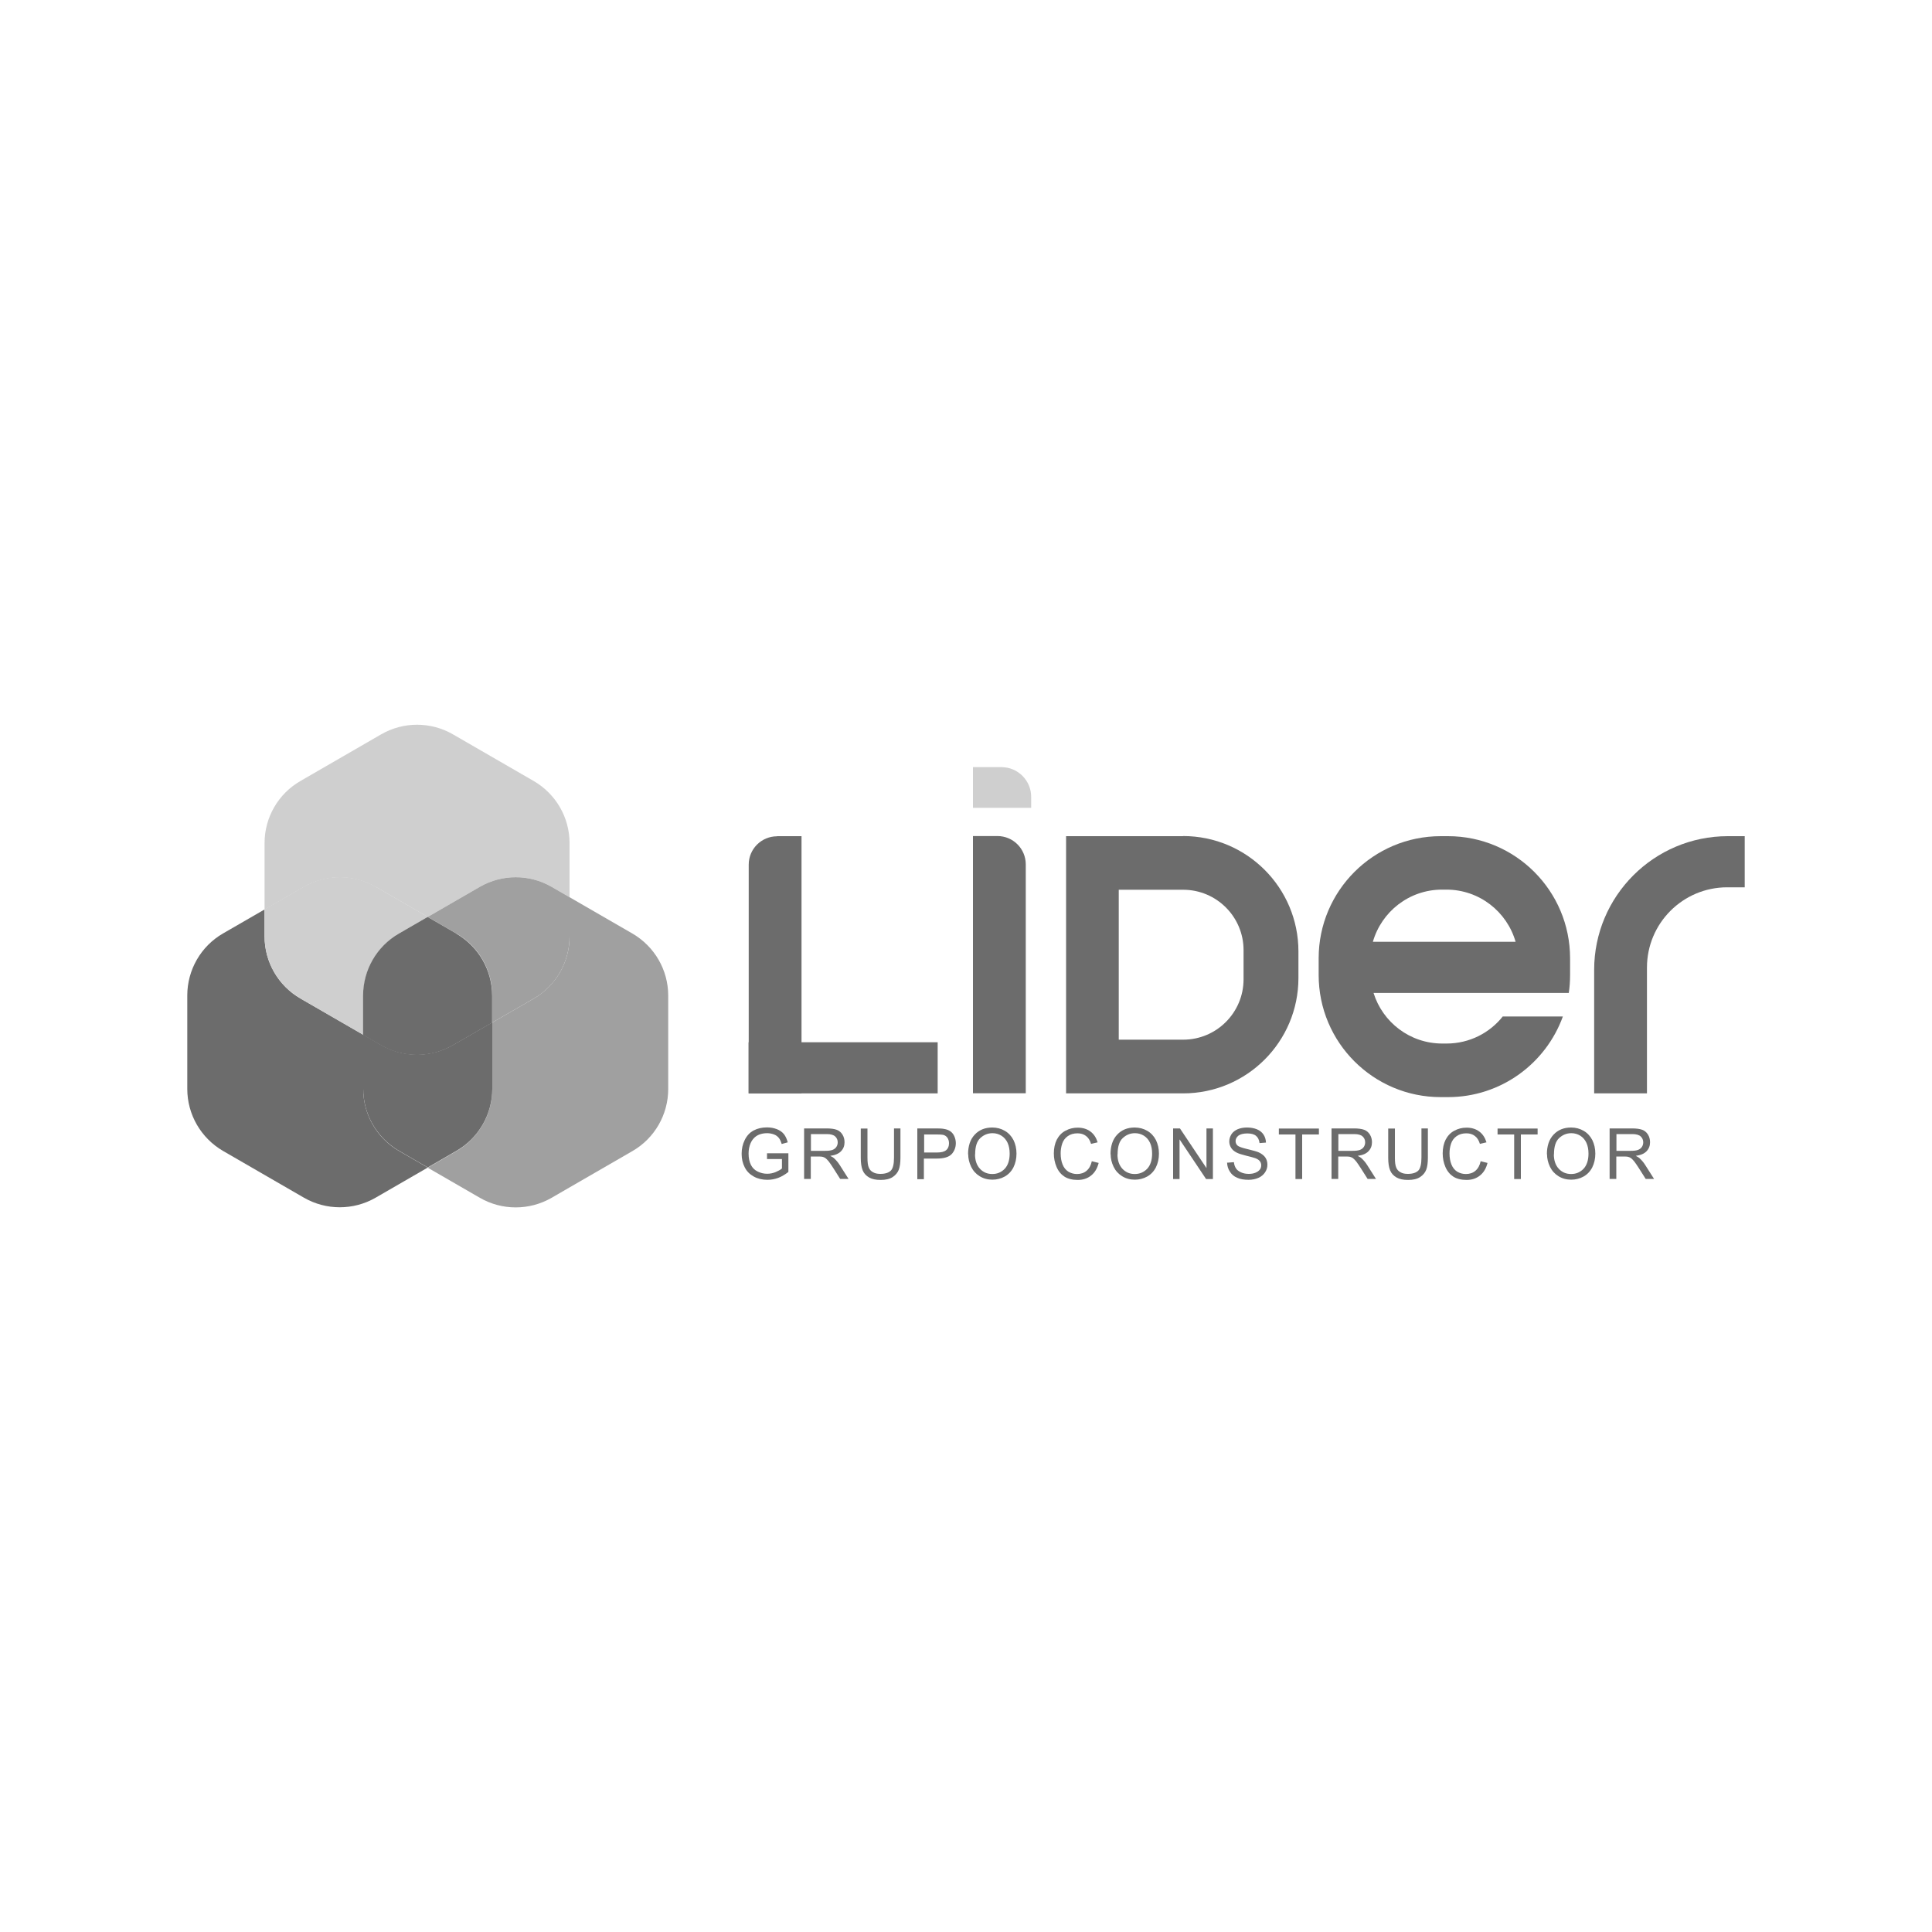 <?xml version="1.0" encoding="UTF-8"?><svg id="Capa_1" xmlns="http://www.w3.org/2000/svg" viewBox="0 0 150 150"><defs><style>.cls-1{fill:#c3c3c3;}.cls-2{opacity:.8;}.cls-3{fill:#474747;}.cls-4{fill:#888;}</style></defs><g class="cls-2"><rect class="cls-3" x="58.12" y="80.92" width="14.68" height="3.97"/><path class="cls-3" d="M60.33,64.92h1.9v19.97h-4.1v-17.76c0-1.22,.99-2.2,2.2-2.2Z"/><path class="cls-3" d="M75.55,64.92h4.1v19.97h-1.9c-1.22,0-2.2-.99-2.2-2.2v-17.76h0Z" transform="translate(155.19 149.8) rotate(-180)"/><path class="cls-1" d="M75.55,59.56h4.52v3.16h-2.21c-1.28,0-2.31-1.04-2.31-2.31v-.84h0Z" transform="translate(155.61 122.28) rotate(-180)"/><path class="cls-3" d="M135.47,64.92h-1.32c-5.73,0-10.38,4.65-10.38,10.38v9.59h4.1v-9.77c0-3.44,2.79-6.23,6.23-6.23h1.36v-3.97Z"/><path class="cls-3" d="M91.85,64.92h-9.08v19.97h9.08c4.95,0,8.96-4.01,8.96-8.96v-2.06c0-4.95-4.01-8.96-8.96-8.96Zm4.7,11.11c0,2.59-2.1,4.69-4.69,4.69h-5v-11.64h5c2.59,0,4.69,2.1,4.69,4.69v2.26Z"/><path class="cls-3" d="M116.68,78.91c-1.02,1.29-2.6,2.11-4.37,2.11h-.33c-2.51,0-4.63-1.65-5.34-3.93h15.16c.07-.46,.1-.92,.1-1.39v-1.3c0-5.23-4.24-9.48-9.48-9.48h-.56c-5.23,0-9.48,4.24-9.48,9.48v1.3c0,5.23,4.24,9.48,9.48,9.48h.56c4.11,0,7.6-2.61,8.92-6.26h-4.66Zm-4.71-9.84h.33c2.55,0,4.7,1.71,5.37,4.05h-11.08c.67-2.34,2.82-4.05,5.37-4.05Z"/><g><path class="cls-4" d="M49.1,72.48l-4.88-2.82v3.05c0,1.99-1.06,3.82-2.78,4.82l-3.22,1.86v5.16c0,1.99-1.06,3.82-2.78,4.82l-2.23,1.29,4.05,2.34c1.72,.99,3.84,.99,5.56,0l6.28-3.63c1.72-.99,2.78-2.83,2.78-4.82v-7.25c0-1.99-1.06-3.82-2.78-4.82Z"/><path class="cls-3" d="M28.2,84.54v-4.2l-4.88-2.82c-1.72-.99-2.78-2.83-2.78-4.82v-2.09l-3.22,1.86c-1.72,.99-2.78,2.83-2.78,4.82v7.25c0,1.99,1.06,3.82,2.78,4.82l6.28,3.63c1.72,.99,3.84,.99,5.56,0l4.05-2.34-2.23-1.29c-1.72-.99-2.78-2.83-2.78-4.82Z"/><path class="cls-3" d="M38.22,84.54v-5.16l-3.06,1.76c-1.72,.99-3.84,.99-5.56,0l-1.4-.81v4.2c0,1.99,1.06,3.82,2.78,4.82l2.23,1.29,2.23-1.29c1.72-.99,2.78-2.83,2.78-4.82Z"/><path class="cls-1" d="M29.16,68.85l4.05,2.34,4.05-2.34c1.72-.99,3.84-.99,5.56,0l1.4,.81v-4.2c0-1.99-1.06-3.82-2.78-4.82l-6.28-3.63c-1.72-.99-3.84-.99-5.56,0l-6.28,3.63c-1.72,.99-2.78,2.83-2.78,4.82v5.16l3.06-1.76c1.72-.99,3.84-.99,5.56,0Z"/><path class="cls-4" d="M37.26,68.85l-4.05,2.34,2.23,1.29c1.72,.99,2.78,2.83,2.78,4.82v2.09l3.22-1.86c1.72-.99,2.78-2.83,2.78-4.82v-3.05l-1.4-.81c-1.72-.99-3.84-.99-5.56,0Z"/><path class="cls-1" d="M23.32,77.52l4.88,2.82v-3.05c0-1.99,1.06-3.82,2.78-4.82l2.23-1.29-4.05-2.34c-1.72-.99-3.84-.99-5.56,0l-3.06,1.76v2.09c0,1.99,1.06,3.82,2.78,4.82Z"/><path class="cls-3" d="M35.43,72.48l-2.23-1.29-2.23,1.29c-1.72,.99-2.78,2.83-2.78,4.82v3.05l1.4,.81c1.72,.99,3.84,.99,5.56,0l3.06-1.76v-2.09c0-1.99-1.06-3.82-2.78-4.82Z"/></g><g><path class="cls-3" d="M59.55,90v-.46h1.66v1.45c-.26,.2-.52,.36-.79,.46-.27,.1-.55,.15-.84,.15-.39,0-.74-.08-1.05-.25s-.55-.4-.71-.72c-.16-.31-.24-.66-.24-1.05s.08-.74,.24-1.07c.16-.33,.39-.58,.69-.74,.3-.16,.65-.24,1.04-.24,.28,0,.54,.05,.77,.14s.41,.22,.54,.38c.13,.16,.23,.38,.3,.64l-.47,.13c-.06-.2-.13-.36-.22-.47-.09-.11-.21-.21-.37-.27s-.34-.1-.54-.1c-.24,0-.44,.04-.62,.11-.17,.07-.31,.17-.42,.29s-.19,.25-.25,.39c-.1,.24-.15,.51-.15,.79,0,.35,.06,.64,.18,.88s.3,.41,.53,.52c.23,.11,.47,.17,.73,.17,.22,0,.44-.04,.66-.13,.21-.09,.38-.18,.49-.28v-.73h-1.15Z"/><path class="cls-3" d="M62.43,91.54v-3.93h1.74c.35,0,.62,.04,.8,.11s.33,.19,.44,.37c.11,.18,.16,.38,.16,.59,0,.28-.09,.51-.27,.7-.18,.19-.46,.31-.84,.36,.14,.07,.24,.13,.31,.2,.15,.14,.3,.31,.43,.52l.68,1.07h-.65l-.52-.82c-.15-.24-.28-.42-.37-.54-.1-.12-.19-.21-.26-.26s-.16-.08-.24-.1c-.06-.01-.16-.02-.29-.02h-.6v1.74h-.52Zm.52-2.19h1.12c.24,0,.42-.02,.56-.07,.13-.05,.24-.13,.31-.24s.1-.23,.1-.35c0-.19-.07-.34-.2-.46-.13-.12-.35-.18-.64-.18h-1.24v1.3Z"/><path class="cls-3" d="M69.39,87.61h.52v2.27c0,.39-.04,.71-.13,.94-.09,.23-.25,.42-.48,.57-.23,.15-.54,.22-.92,.22s-.67-.06-.9-.19c-.23-.13-.4-.31-.5-.55-.1-.24-.15-.57-.15-.98v-2.27h.52v2.27c0,.34,.03,.59,.1,.75,.06,.16,.17,.29,.33,.37,.15,.09,.34,.13,.57,.13,.38,0,.65-.09,.82-.26,.16-.17,.24-.51,.24-1v-2.27Z"/><path class="cls-3" d="M71.22,91.54v-3.93h1.48c.26,0,.46,.01,.6,.04,.19,.03,.35,.09,.48,.18,.13,.09,.24,.22,.31,.38s.12,.34,.12,.54c0,.33-.11,.62-.32,.85-.21,.23-.6,.35-1.15,.35h-1.01v1.6h-.52Zm.52-2.06h1.01c.34,0,.57-.06,.72-.19,.14-.12,.21-.3,.21-.53,0-.16-.04-.3-.12-.42-.08-.12-.19-.19-.33-.23-.09-.02-.25-.03-.48-.03h-1v1.4Z"/><path class="cls-3" d="M75.16,89.62c0-.65,.17-1.16,.52-1.53,.35-.37,.8-.55,1.36-.55,.36,0,.69,.09,.98,.26,.29,.17,.51,.41,.67,.72,.15,.31,.23,.66,.23,1.05s-.08,.75-.24,1.07c-.16,.31-.39,.55-.68,.71-.29,.16-.61,.24-.95,.24-.37,0-.7-.09-.99-.27-.29-.18-.51-.42-.66-.73-.15-.31-.23-.64-.23-.98Zm.54,0c0,.47,.13,.85,.38,1.12,.25,.27,.57,.41,.96,.41s.71-.14,.97-.41c.25-.27,.38-.67,.38-1.17,0-.32-.05-.6-.16-.84-.11-.24-.27-.42-.47-.55-.21-.13-.44-.2-.7-.2-.37,0-.68,.13-.95,.38-.27,.25-.4,.67-.4,1.27Z"/><path class="cls-3" d="M84.78,90.16l.52,.13c-.11,.43-.3,.75-.59,.98s-.63,.34-1.04,.34-.77-.09-1.03-.26c-.26-.17-.47-.42-.61-.75-.14-.33-.21-.68-.21-1.05,0-.41,.08-.77,.23-1.07,.16-.3,.38-.54,.67-.69,.29-.16,.61-.24,.95-.24,.39,0,.72,.1,.99,.3s.45,.48,.56,.84l-.51,.12c-.09-.29-.22-.49-.4-.62-.17-.13-.39-.2-.65-.2-.3,0-.55,.07-.76,.22-.2,.14-.35,.34-.43,.58-.08,.24-.12,.49-.12,.75,0,.33,.05,.63,.15,.87,.1,.25,.25,.43,.45,.56,.21,.12,.43,.18,.67,.18,.29,0,.54-.08,.74-.25,.2-.17,.34-.42,.41-.75Z"/><path class="cls-3" d="M86.22,89.62c0-.65,.17-1.16,.52-1.53,.35-.37,.8-.55,1.36-.55,.36,0,.69,.09,.98,.26,.29,.17,.51,.41,.67,.72,.15,.31,.23,.66,.23,1.05s-.08,.75-.24,1.07c-.16,.31-.39,.55-.68,.71-.29,.16-.61,.24-.95,.24-.37,0-.7-.09-.99-.27-.29-.18-.51-.42-.66-.73-.15-.31-.23-.64-.23-.98Zm.54,0c0,.47,.13,.85,.38,1.12,.25,.27,.57,.41,.96,.41s.71-.14,.97-.41c.25-.27,.38-.67,.38-1.17,0-.32-.05-.6-.16-.84-.11-.24-.27-.42-.47-.55-.21-.13-.44-.2-.7-.2-.37,0-.68,.13-.95,.38-.27,.25-.4,.67-.4,1.27Z"/><path class="cls-3" d="M91.08,91.54v-3.93h.53l2.06,3.08v-3.08h.5v3.93h-.53l-2.06-3.08v3.08h-.5Z"/><path class="cls-3" d="M95.31,90.27l.49-.04c.02,.2,.08,.36,.16,.48,.08,.13,.22,.23,.39,.31,.18,.08,.38,.12,.6,.12,.2,0,.37-.03,.52-.09,.15-.06,.26-.14,.34-.24s.11-.21,.11-.34-.04-.23-.11-.32c-.07-.09-.19-.17-.35-.23-.11-.04-.34-.1-.7-.19s-.61-.17-.76-.25c-.19-.1-.33-.22-.42-.37-.09-.15-.14-.31-.14-.49,0-.2,.06-.38,.17-.56,.11-.17,.28-.3,.49-.39,.22-.09,.46-.13,.72-.13,.29,0,.55,.05,.77,.14,.22,.09,.39,.23,.51,.41,.12,.18,.18,.39,.19,.62l-.5,.04c-.03-.25-.12-.44-.27-.56-.15-.13-.38-.19-.68-.19s-.54,.06-.69,.17c-.14,.12-.22,.25-.22,.42,0,.14,.05,.26,.15,.35,.1,.09,.36,.18,.78,.28s.71,.18,.87,.25c.23,.11,.4,.24,.51,.4,.11,.16,.16,.35,.16,.56s-.06,.41-.18,.59c-.12,.18-.29,.33-.52,.43s-.48,.15-.76,.15c-.36,0-.65-.05-.89-.16-.24-.1-.43-.26-.56-.47-.14-.21-.21-.44-.22-.71Z"/><path class="cls-3" d="M100.58,91.54v-3.46h-1.29v-.46h3.11v.46h-1.3v3.46h-.52Z"/><path class="cls-3" d="M103.38,91.54v-3.93h1.74c.35,0,.62,.04,.8,.11s.33,.19,.44,.37c.11,.18,.16,.38,.16,.59,0,.28-.09,.51-.27,.7-.18,.19-.46,.31-.84,.36,.14,.07,.24,.13,.31,.2,.15,.14,.3,.31,.43,.52l.68,1.07h-.65l-.52-.82c-.15-.24-.28-.42-.37-.54-.1-.12-.19-.21-.26-.26s-.16-.08-.24-.1c-.06-.01-.16-.02-.29-.02h-.6v1.74h-.52Zm.52-2.19h1.12c.24,0,.42-.02,.56-.07,.13-.05,.24-.13,.31-.24s.1-.23,.1-.35c0-.19-.07-.34-.2-.46-.13-.12-.35-.18-.64-.18h-1.24v1.3Z"/><path class="cls-3" d="M110.34,87.61h.52v2.27c0,.39-.04,.71-.13,.94-.09,.23-.25,.42-.48,.57-.23,.15-.54,.22-.92,.22s-.67-.06-.9-.19c-.23-.13-.4-.31-.5-.55-.1-.24-.15-.57-.15-.98v-2.27h.52v2.27c0,.34,.03,.59,.1,.75,.06,.16,.17,.29,.33,.37,.15,.09,.34,.13,.57,.13,.38,0,.65-.09,.82-.26,.16-.17,.24-.51,.24-1v-2.27Z"/><path class="cls-3" d="M114.97,90.16l.52,.13c-.11,.43-.3,.75-.59,.98s-.63,.34-1.04,.34-.77-.09-1.03-.26c-.26-.17-.47-.42-.61-.75-.14-.33-.21-.68-.21-1.05,0-.41,.08-.77,.23-1.07,.16-.3,.38-.54,.67-.69,.29-.16,.61-.24,.95-.24,.39,0,.72,.1,.99,.3s.45,.48,.56,.84l-.51,.12c-.09-.29-.22-.49-.4-.62-.17-.13-.39-.2-.65-.2-.3,0-.55,.07-.76,.22-.2,.14-.35,.34-.43,.58-.08,.24-.12,.49-.12,.75,0,.33,.05,.63,.15,.87,.1,.25,.25,.43,.45,.56,.21,.12,.43,.18,.67,.18,.29,0,.54-.08,.74-.25,.2-.17,.34-.42,.41-.75Z"/><path class="cls-3" d="M117.56,91.54v-3.46h-1.29v-.46h3.11v.46h-1.3v3.46h-.52Z"/><path class="cls-3" d="M120.1,89.62c0-.65,.17-1.16,.52-1.53,.35-.37,.8-.55,1.36-.55,.36,0,.69,.09,.98,.26,.29,.17,.51,.41,.67,.72,.15,.31,.23,.66,.23,1.05s-.08,.75-.24,1.07c-.16,.31-.39,.55-.68,.71-.29,.16-.61,.24-.95,.24-.37,0-.7-.09-.99-.27-.29-.18-.51-.42-.66-.73-.15-.31-.23-.64-.23-.98Zm.54,0c0,.47,.13,.85,.38,1.12,.25,.27,.57,.41,.96,.41s.71-.14,.97-.41c.25-.27,.38-.67,.38-1.17,0-.32-.05-.6-.16-.84-.11-.24-.27-.42-.47-.55-.21-.13-.44-.2-.7-.2-.37,0-.68,.13-.95,.38-.27,.25-.4,.67-.4,1.27Z"/><path class="cls-3" d="M124.97,91.54v-3.93h1.74c.35,0,.62,.04,.8,.11s.33,.19,.44,.37c.11,.18,.16,.38,.16,.59,0,.28-.09,.51-.27,.7-.18,.19-.46,.31-.84,.36,.14,.07,.24,.13,.31,.2,.15,.14,.3,.31,.43,.52l.68,1.07h-.65l-.52-.82c-.15-.24-.28-.42-.37-.54-.1-.12-.19-.21-.26-.26s-.16-.08-.24-.1c-.06-.01-.16-.02-.29-.02h-.6v1.74h-.52Zm.52-2.19h1.12c.24,0,.42-.02,.56-.07,.13-.05,.24-.13,.31-.24s.1-.23,.1-.35c0-.19-.07-.34-.2-.46-.13-.12-.35-.18-.64-.18h-1.24v1.3Z"/></g></g></svg>
